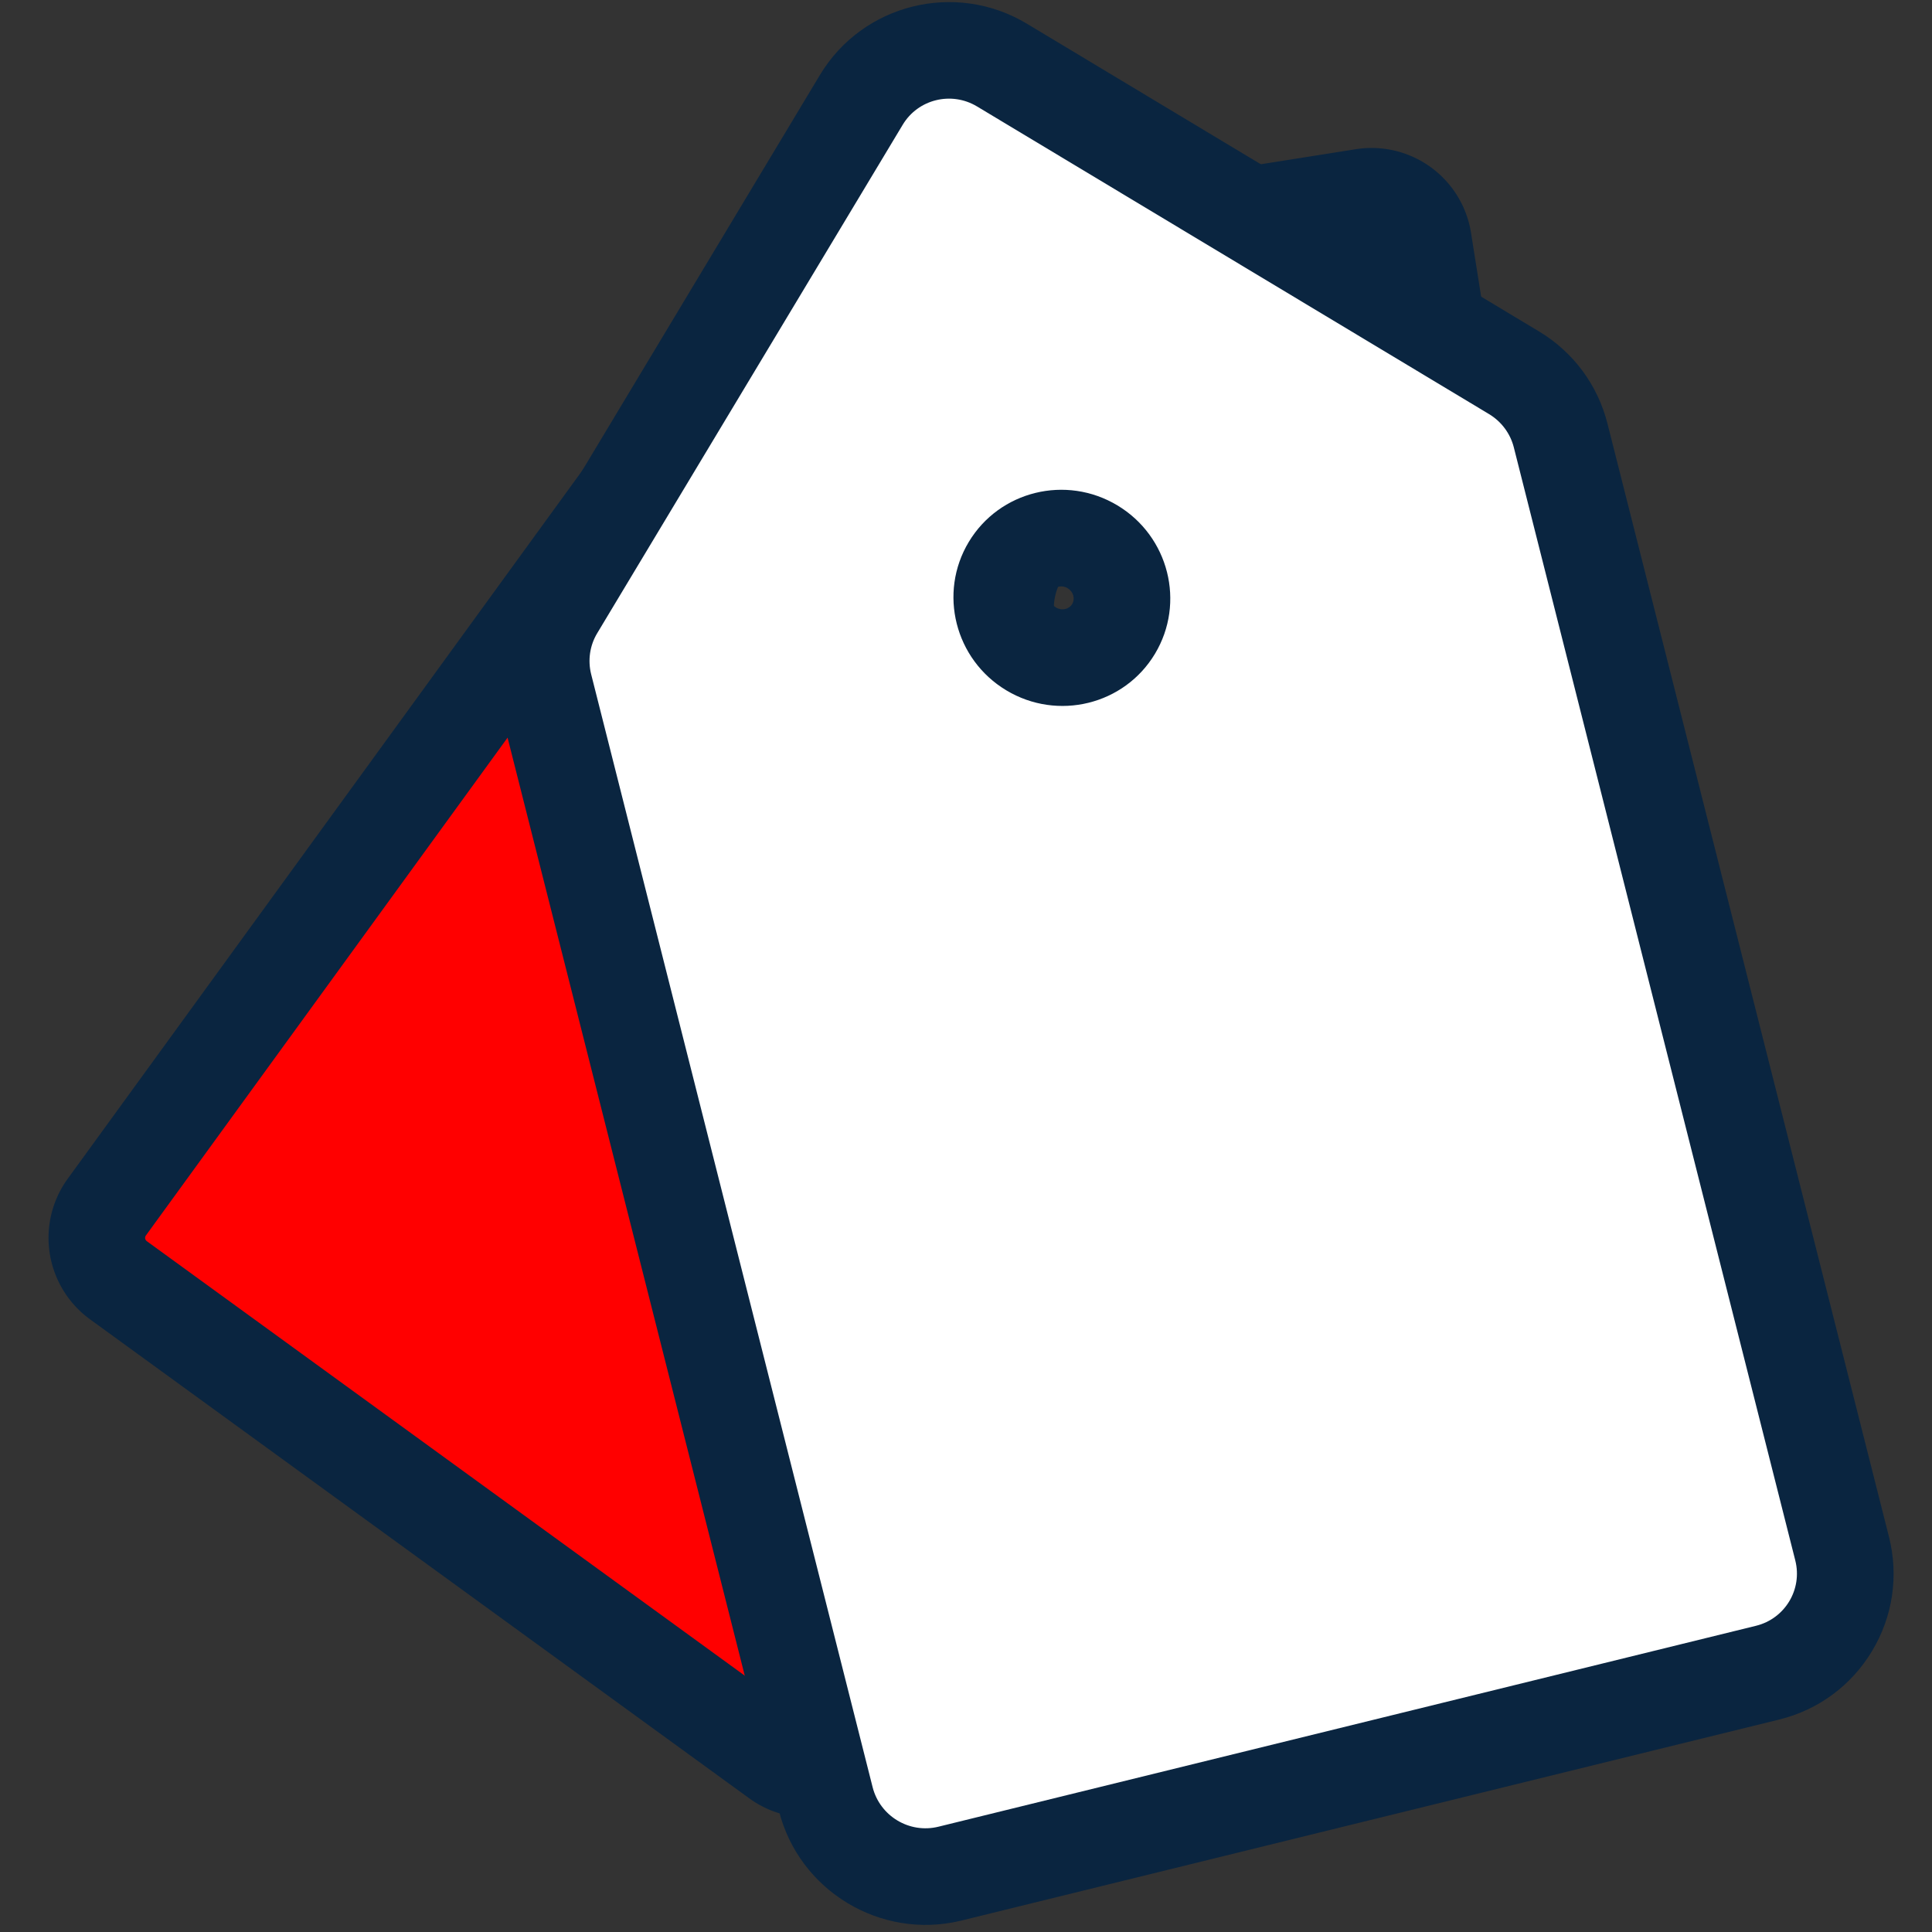<svg xmlns="http://www.w3.org/2000/svg" xmlns:xlink="http://www.w3.org/1999/xlink" width="40" height="40" viewBox="0 0 40 40">
  <rect x="0" y="0" width="40" height="40" fill="#333333" stroke="none"/>
  <defs>
    <clipPath id="clip-path">
      <rect id="Прямоугольник_14462" data-name="Прямоугольник 14462" width="40" height="40" transform="translate(1279 440)" fill="#fff"/>
    </clipPath>
  </defs>
  <g id="icon_price_monitoring" transform="translate(-1279 -440)" clip-path="url(#clip-path)">
    <g id="icon_price" transform="translate(-19.496 -3.228)">
      <g id="tag" transform="translate(1297.799 451.886) rotate(-9)">
        <g id="Сгруппировать_1994" data-name="Сгруппировать 1994" transform="translate(0 0)">
          <path id="Контур_7822" data-name="Контур 7822" d="M29.285,0H17.354a1.085,1.085,0,0,0-.767.318L.318,16.587a1.085,1.085,0,0,0,0,1.534h0L12.249,30.053a1.085,1.085,0,0,0,1.534,0L30.052,13.783a1.085,1.085,0,0,0,.318-.768V1.085A1.085,1.085,0,0,0,29.285,0ZM22.777,9.762a2.169,2.169,0,1,1,2.169-2.169A2.169,2.169,0,0,1,22.777,9.762Z" transform="translate(0)" fill="red" stroke="#0a2540" stroke-width="2"/>
        </g>
      </g>
      <g id="Контур_91302" data-name="Контур 91302" transform="translate(1301.657 471.655) rotate(-59)" fill="#fff">
        <path d="M 13.401 32.478 C 12.834 32.478 12.302 32.257 11.902 31.854 L -0.374 19.496 L -0.375 19.495 L -0.384 19.486 C -1.204 18.655 -1.202 17.312 -0.382 16.487 L 16.369 -0.375 C 16.769 -0.778 17.301 -1 17.867 -1 L 30.151 -1 C 31.319 -1 32.268 -0.047 32.268 1.124 L 32.268 13.49 C 32.268 14.057 32.049 14.59 31.65 14.991 L 14.9 31.854 C 14.5 32.257 13.967 32.478 13.401 32.478 Z M 23.451 6.621 C 22.771 6.621 22.218 7.181 22.218 7.869 C 22.218 8.558 22.771 9.118 23.451 9.118 C 24.131 9.118 24.685 8.558 24.685 7.869 C 24.685 7.181 24.131 6.621 23.451 6.621 L 23.451 6.621 Z" stroke="none"/>
        <path d="M 17.868 1.9073486328125e-06 C 17.572 7.2479248046875e-05 17.288 0.119 17.078 0.329 L 0.328 17.192 C -0.109 17.631 -0.109 18.343 0.327 18.782 C 0.327 18.782 0.327 18.783 0.328 18.783 L 12.611 31.149 C 13.047 31.588 13.754 31.588 14.19 31.149 L 30.941 14.286 C 31.151 14.075 31.268 13.789 31.268 13.49 L 31.268 1.124 C 31.268 0.503 30.768 1.9073486328125e-06 30.151 1.9073486328125e-06 L 17.868 1.9073486328125e-06 M 23.451 10.118 C 22.218 10.118 21.218 9.111 21.218 7.869 C 21.218 6.628 22.218 5.621 23.451 5.621 C 24.685 5.621 25.685 6.628 25.685 7.869 C 25.685 9.111 24.685 10.118 23.451 10.118 M 17.867 -2 L 30.151 -2 C 31.87 -2 33.268 -0.598 33.268 1.124 L 33.268 13.49 C 33.269 14.322 32.946 15.106 32.36 15.696 L 15.609 32.559 C 15.02 33.152 14.236 33.478 13.401 33.478 C 12.566 33.478 11.782 33.152 11.193 32.559 L -1.105 20.179 C -2.3 18.962 -2.295 16.993 -1.091 15.782 L 15.659 -1.08 C 16.239 -1.664 17.044 -2 17.867 -2 Z M 23.451 8.118 C 23.58 8.118 23.685 8.006 23.685 7.869 C 23.685 7.732 23.58 7.621 23.451 7.621 C 23.322 7.621 23.218 7.732 23.218 7.869 C 23.218 8.006 23.322 8.118 23.451 8.118 Z" stroke="none" fill="#0a2540"/>
      </g>
    </g>
  </g>
</svg>
